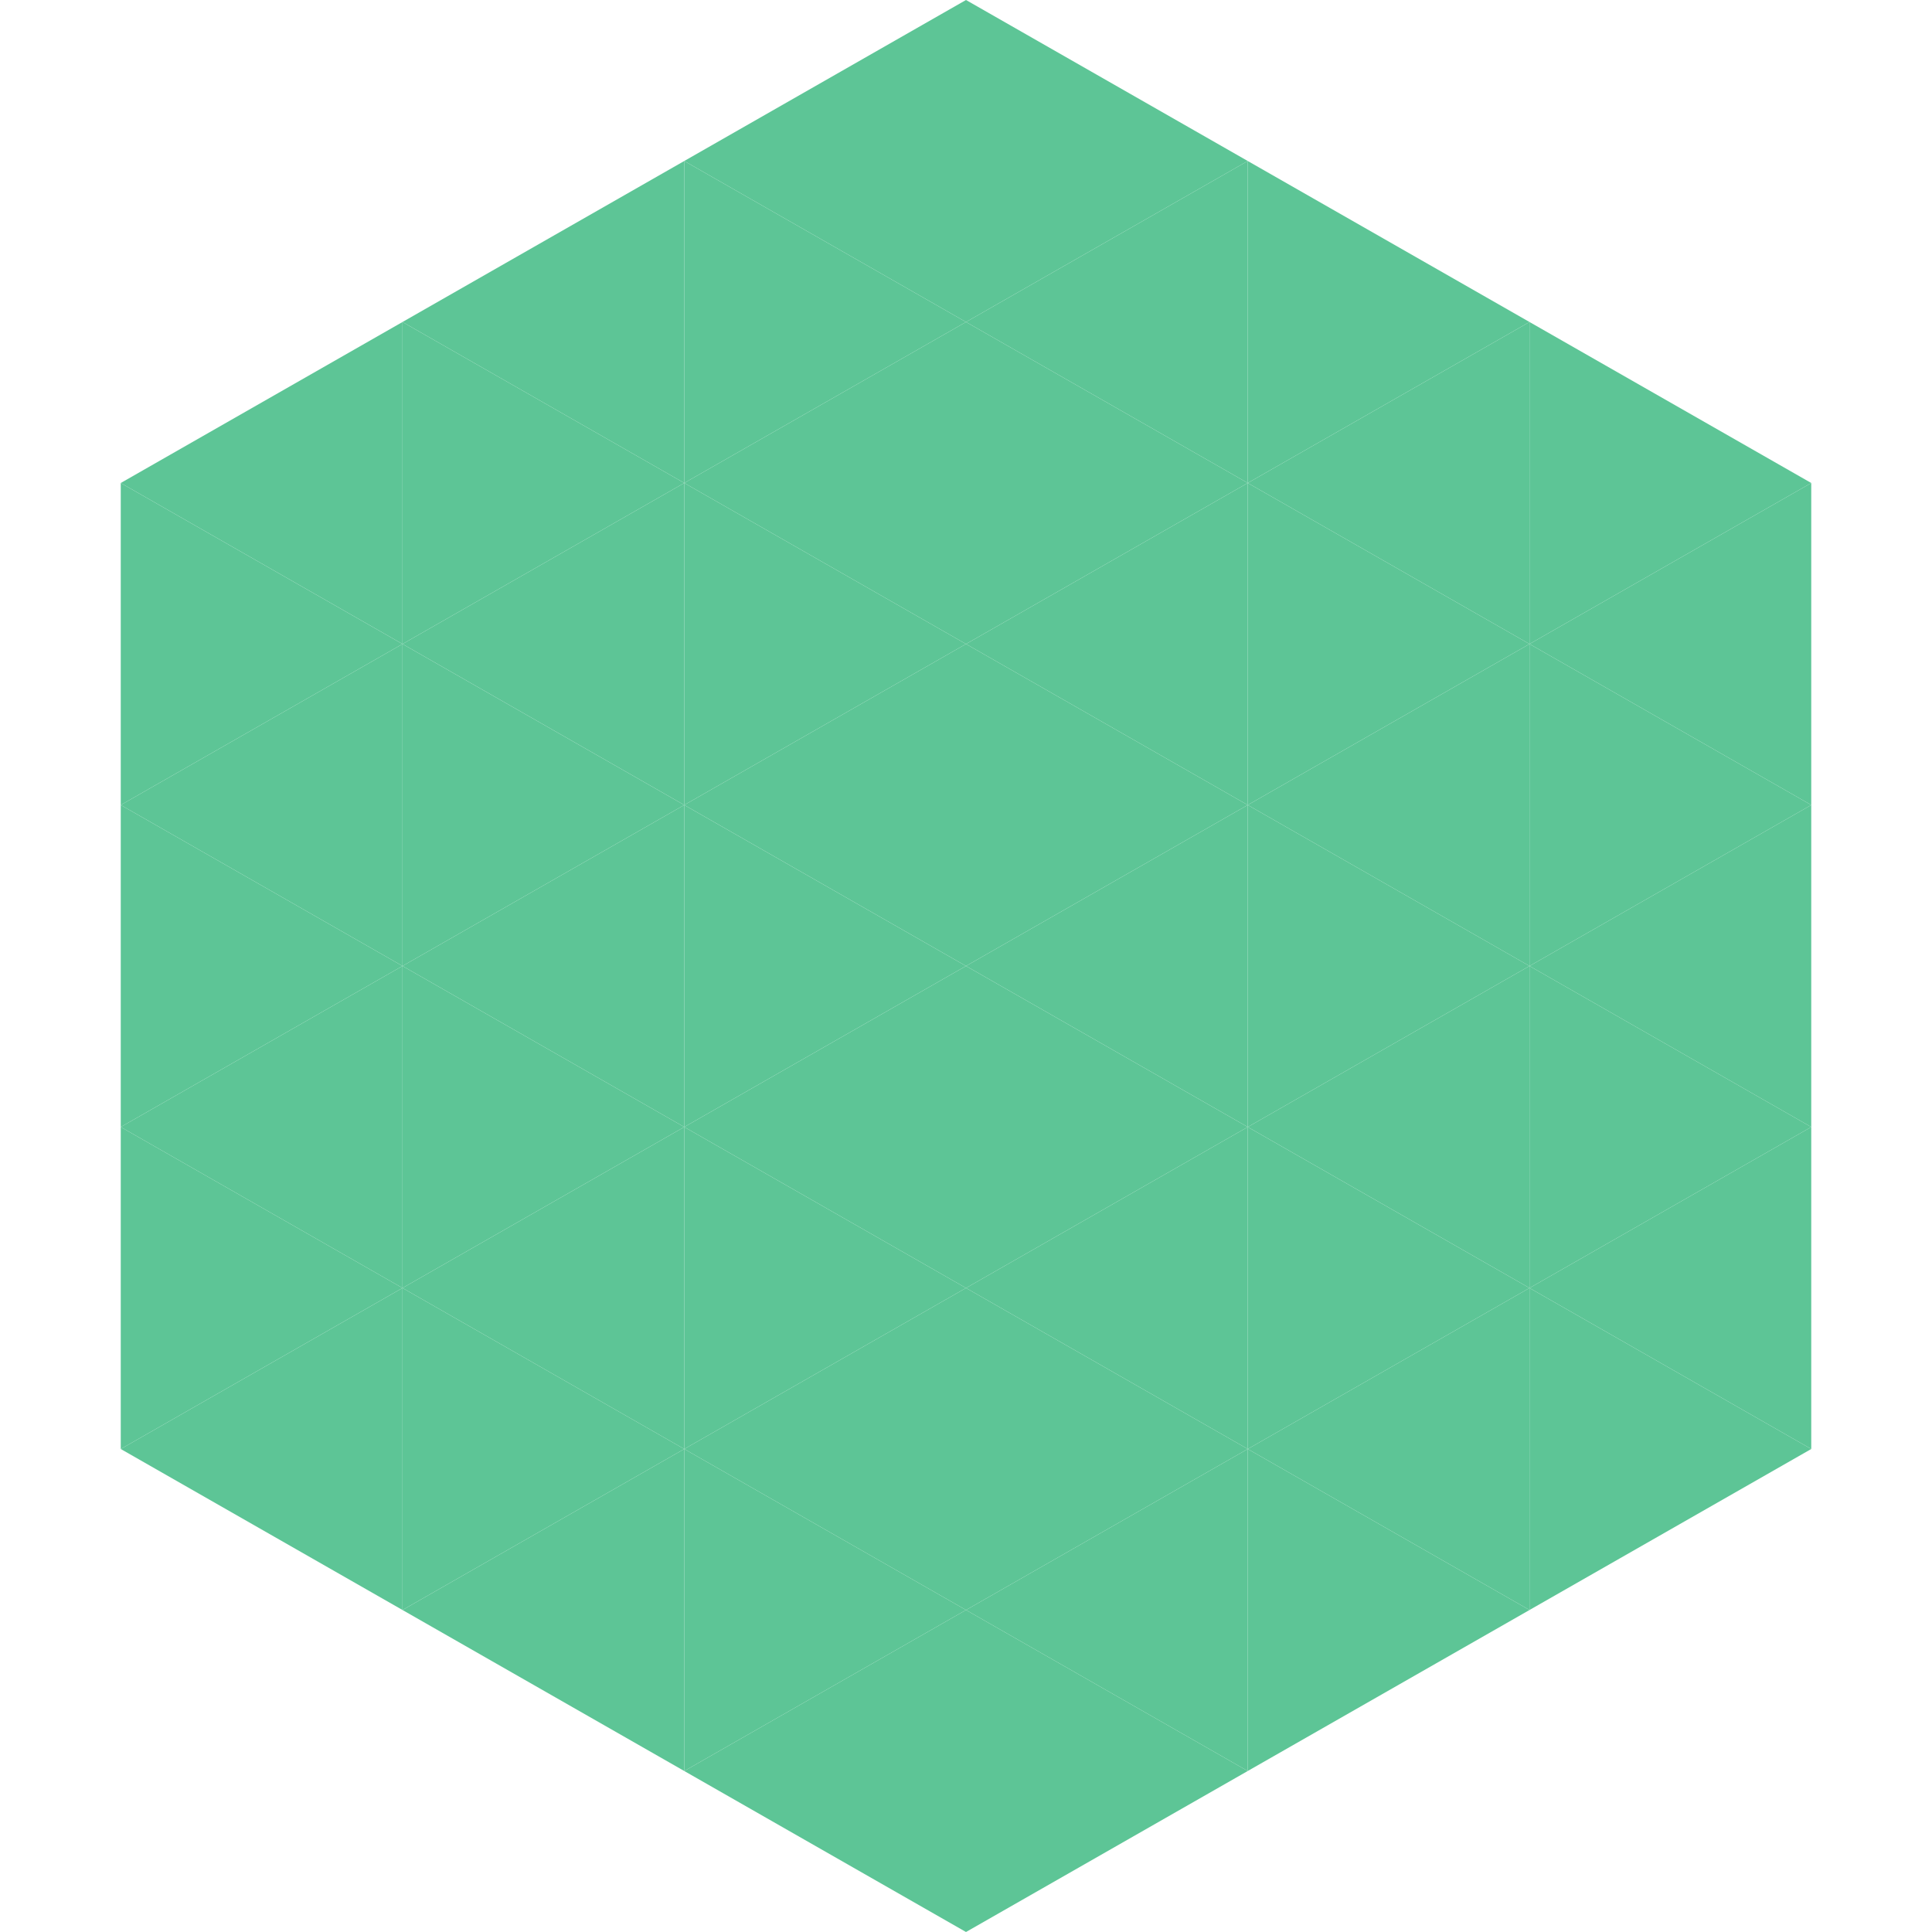 <?xml version="1.0"?>
<!-- Generated by SVGo -->
<svg width="240" height="240"
     xmlns="http://www.w3.org/2000/svg"
     xmlns:xlink="http://www.w3.org/1999/xlink">
<polygon points="50,40 15,60 50,80" style="fill:rgb(93,197,150)" />
<polygon points="190,40 225,60 190,80" style="fill:rgb(93,197,150)" />
<polygon points="15,60 50,80 15,100" style="fill:rgb(93,197,150)" />
<polygon points="225,60 190,80 225,100" style="fill:rgb(93,197,150)" />
<polygon points="50,80 15,100 50,120" style="fill:rgb(93,197,150)" />
<polygon points="190,80 225,100 190,120" style="fill:rgb(93,197,150)" />
<polygon points="15,100 50,120 15,140" style="fill:rgb(93,197,150)" />
<polygon points="225,100 190,120 225,140" style="fill:rgb(93,197,150)" />
<polygon points="50,120 15,140 50,160" style="fill:rgb(93,197,150)" />
<polygon points="190,120 225,140 190,160" style="fill:rgb(93,197,150)" />
<polygon points="15,140 50,160 15,180" style="fill:rgb(93,197,150)" />
<polygon points="225,140 190,160 225,180" style="fill:rgb(93,197,150)" />
<polygon points="50,160 15,180 50,200" style="fill:rgb(93,197,150)" />
<polygon points="190,160 225,180 190,200" style="fill:rgb(93,197,150)" />
<polygon points="15,180 50,200 15,220" style="fill:rgb(255,255,255); fill-opacity:0" />
<polygon points="225,180 190,200 225,220" style="fill:rgb(255,255,255); fill-opacity:0" />
<polygon points="50,0 85,20 50,40" style="fill:rgb(255,255,255); fill-opacity:0" />
<polygon points="190,0 155,20 190,40" style="fill:rgb(255,255,255); fill-opacity:0" />
<polygon points="85,20 50,40 85,60" style="fill:rgb(93,197,150)" />
<polygon points="155,20 190,40 155,60" style="fill:rgb(93,197,150)" />
<polygon points="50,40 85,60 50,80" style="fill:rgb(93,197,150)" />
<polygon points="190,40 155,60 190,80" style="fill:rgb(93,197,150)" />
<polygon points="85,60 50,80 85,100" style="fill:rgb(93,197,150)" />
<polygon points="155,60 190,80 155,100" style="fill:rgb(93,197,150)" />
<polygon points="50,80 85,100 50,120" style="fill:rgb(93,197,150)" />
<polygon points="190,80 155,100 190,120" style="fill:rgb(93,197,150)" />
<polygon points="85,100 50,120 85,140" style="fill:rgb(93,197,150)" />
<polygon points="155,100 190,120 155,140" style="fill:rgb(93,197,150)" />
<polygon points="50,120 85,140 50,160" style="fill:rgb(93,197,150)" />
<polygon points="190,120 155,140 190,160" style="fill:rgb(93,197,150)" />
<polygon points="85,140 50,160 85,180" style="fill:rgb(93,197,150)" />
<polygon points="155,140 190,160 155,180" style="fill:rgb(93,197,150)" />
<polygon points="50,160 85,180 50,200" style="fill:rgb(93,197,150)" />
<polygon points="190,160 155,180 190,200" style="fill:rgb(93,197,150)" />
<polygon points="85,180 50,200 85,220" style="fill:rgb(93,197,150)" />
<polygon points="155,180 190,200 155,220" style="fill:rgb(93,197,150)" />
<polygon points="120,0 85,20 120,40" style="fill:rgb(93,197,150)" />
<polygon points="120,0 155,20 120,40" style="fill:rgb(93,197,150)" />
<polygon points="85,20 120,40 85,60" style="fill:rgb(93,197,150)" />
<polygon points="155,20 120,40 155,60" style="fill:rgb(93,197,150)" />
<polygon points="120,40 85,60 120,80" style="fill:rgb(93,197,150)" />
<polygon points="120,40 155,60 120,80" style="fill:rgb(93,197,150)" />
<polygon points="85,60 120,80 85,100" style="fill:rgb(93,197,150)" />
<polygon points="155,60 120,80 155,100" style="fill:rgb(93,197,150)" />
<polygon points="120,80 85,100 120,120" style="fill:rgb(93,197,150)" />
<polygon points="120,80 155,100 120,120" style="fill:rgb(93,197,150)" />
<polygon points="85,100 120,120 85,140" style="fill:rgb(93,197,150)" />
<polygon points="155,100 120,120 155,140" style="fill:rgb(93,197,150)" />
<polygon points="120,120 85,140 120,160" style="fill:rgb(93,197,150)" />
<polygon points="120,120 155,140 120,160" style="fill:rgb(93,197,150)" />
<polygon points="85,140 120,160 85,180" style="fill:rgb(93,197,150)" />
<polygon points="155,140 120,160 155,180" style="fill:rgb(93,197,150)" />
<polygon points="120,160 85,180 120,200" style="fill:rgb(93,197,150)" />
<polygon points="120,160 155,180 120,200" style="fill:rgb(93,197,150)" />
<polygon points="85,180 120,200 85,220" style="fill:rgb(93,197,150)" />
<polygon points="155,180 120,200 155,220" style="fill:rgb(93,197,150)" />
<polygon points="120,200 85,220 120,240" style="fill:rgb(93,197,150)" />
<polygon points="120,200 155,220 120,240" style="fill:rgb(93,197,150)" />
<polygon points="85,220 120,240 85,260" style="fill:rgb(255,255,255); fill-opacity:0" />
<polygon points="155,220 120,240 155,260" style="fill:rgb(255,255,255); fill-opacity:0" />
</svg>
